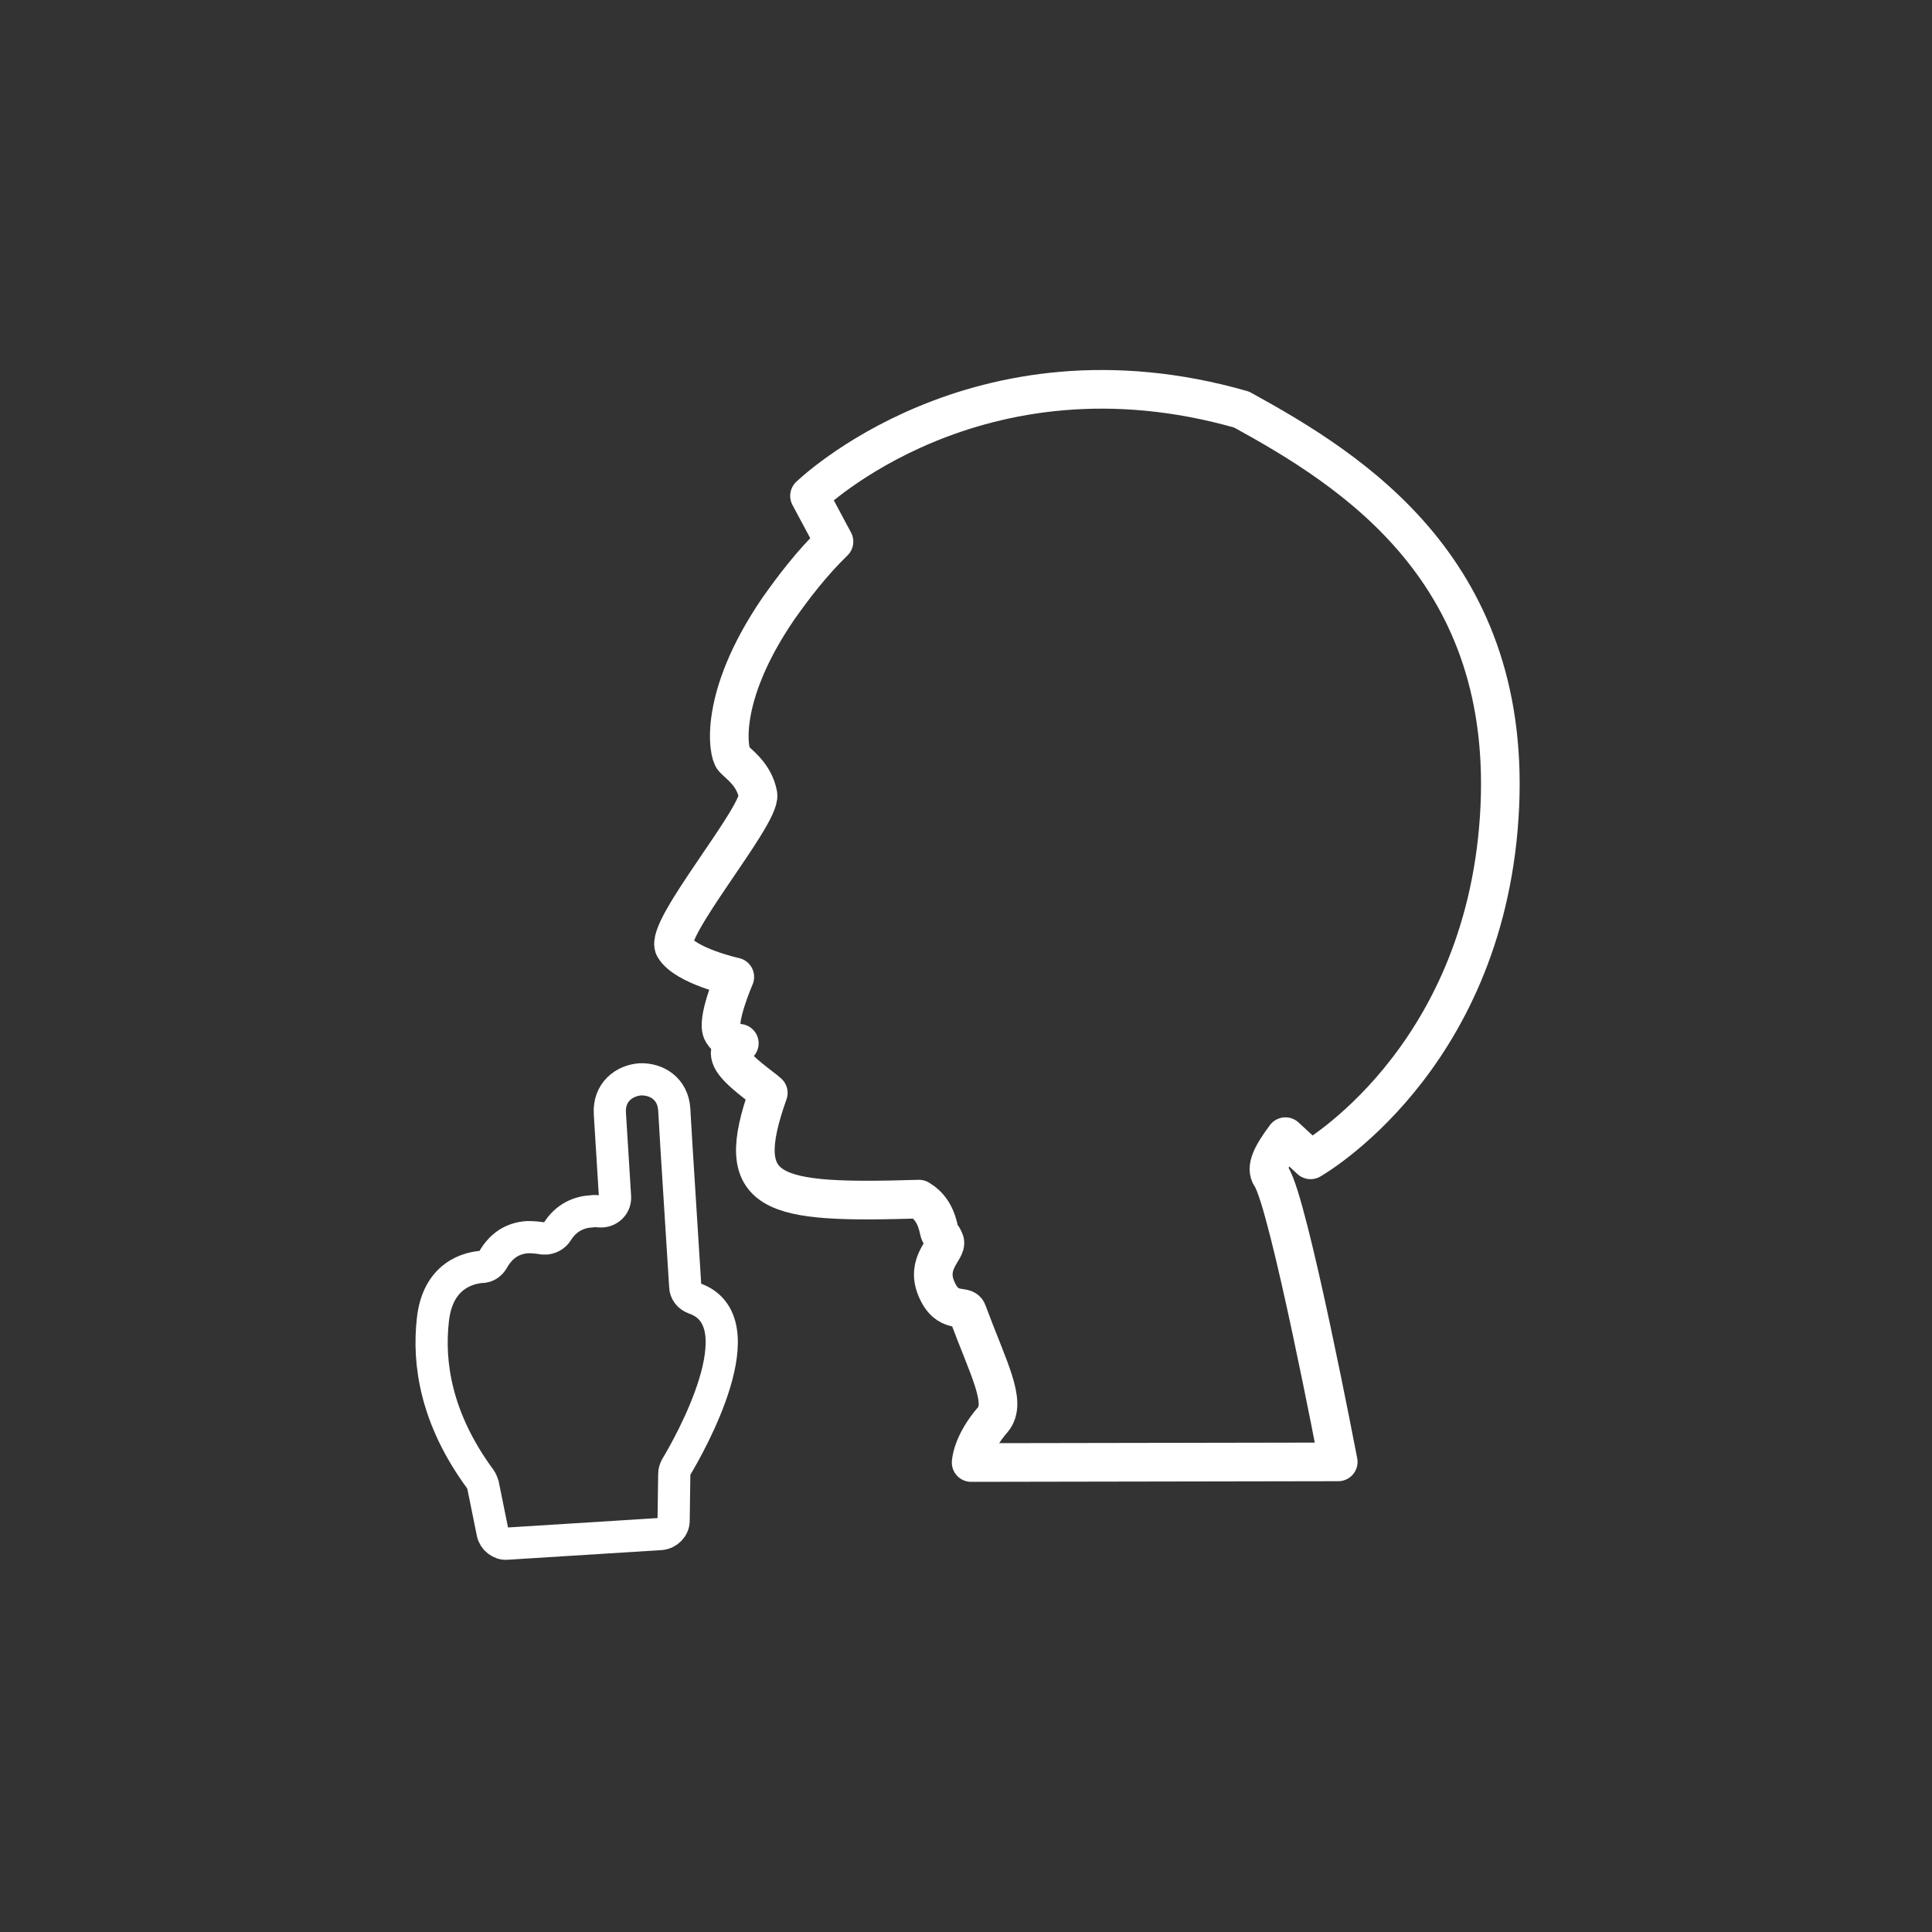 <?xml version="1.0" encoding="utf-8"?>
<!-- Generator: Adobe Illustrator 19.2.1, SVG Export Plug-In . SVG Version: 6.00 Build 0)  -->
<svg version="1.1" id="Layer_1" xmlns="http://www.w3.org/2000/svg" xmlns:xlink="http://www.w3.org/1999/xlink" x="0px" y="0px"
	 viewBox="0 0 300 300" enable-background="new 0 0 300 300" xml:space="preserve">
<rect x="0" y="0" width="300" height="300" fill="#333333" stroke="none"/>
<g>
	<path fill="none" stroke="#FFFFFF" stroke-width="6" stroke-linecap="round" stroke-linejoin="round" stroke-miterlimit="10" d="
		M117.7,123.4c0.5,3.2-14.6,20.9-13,23.7c1.7,2.9,9.4,4.6,9.4,4.6s-3,6.9-1.9,8.6c1.1,1.7,2.6,1.7,2.6,1.7s-2.1,0.5-1.2,2.4
		c0.9,1.9,5,4.6,5.7,5.3c-5.7,16,0.3,17.2,23.4,16.5c1.5,0.9,2.6,2.3,3.1,4.8c0.2,0.9,0.5,0.7,0.9,1.8c0.4,1.2-3,3.3-1.3,7.3
		c1.7,4.1,4.4,2.4,4.8,3.6c3.3,8.9,6.2,14,4,16.7c-3.3,3.8-3.4,6.7-3.4,6.7l57-0.1c0,0-7.7-40.3-10.4-44.3c-1-1.4,0.2-3.5,2.2-6.2
		l3.9,3.6c0,0,26.8-15.1,29.3-53.2c2.5-38.1-22.7-53.8-40-63.3C151.6,51.8,125.7,77,125.7,77l3.8,7.1c-3.5,3.4-6.3,7.1-8.7,10.5
		c-9.4,13.8-7.7,22.4-6.9,23.2C114.6,118.6,117.1,120.2,117.7,123.4L117.7,123.4z M117.7,123.4"/>
	<path fill="none" stroke="#FFFFFF" stroke-width="5" stroke-miterlimit="10" d="M67.2,205.1c-0.7,6.5,0.4,15.1,7.4,24.6
		c0.2,0.3,0.3,0.6,0.4,0.9l1.5,7.4c0.2,1,1.2,1.8,2.2,1.7l23.9-1.5l0,0c1.1-0.1,2-1,2-2.1l0.1-7.2c0-0.4,0.1-0.7,0.3-1.1
		c2-3.3,13-22.7,2.8-26.2c-0.8-0.3-1.4-1-1.4-1.9c-0.3-5.1-1.4-21.8-1.7-27.4c-0.2-3.3-2.8-4.8-5.3-4.7c-2.5,0.2-4.9,2-4.7,5.3
		l0.8,12.9c0.1,1.2-0.8,2.2-2,2.3c-0.1,0-0.2,0-0.3,0c-0.4,0-0.9-0.1-1.4,0c-1.8,0.1-3.9,0.9-5.3,3.2c-0.4,0.6-1,0.9-1.6,1
		c-0.2,0-0.4,0-0.6,0c-0.6-0.1-1.4-0.2-2.3-0.2c-1.9,0.1-4,0.9-5.5,3.6c-0.3,0.5-0.8,0.9-1.4,1C72.8,196.8,67.9,198,67.2,205.1
		L67.2,205.1z M67.2,205.1"/>
</g>
</svg>
